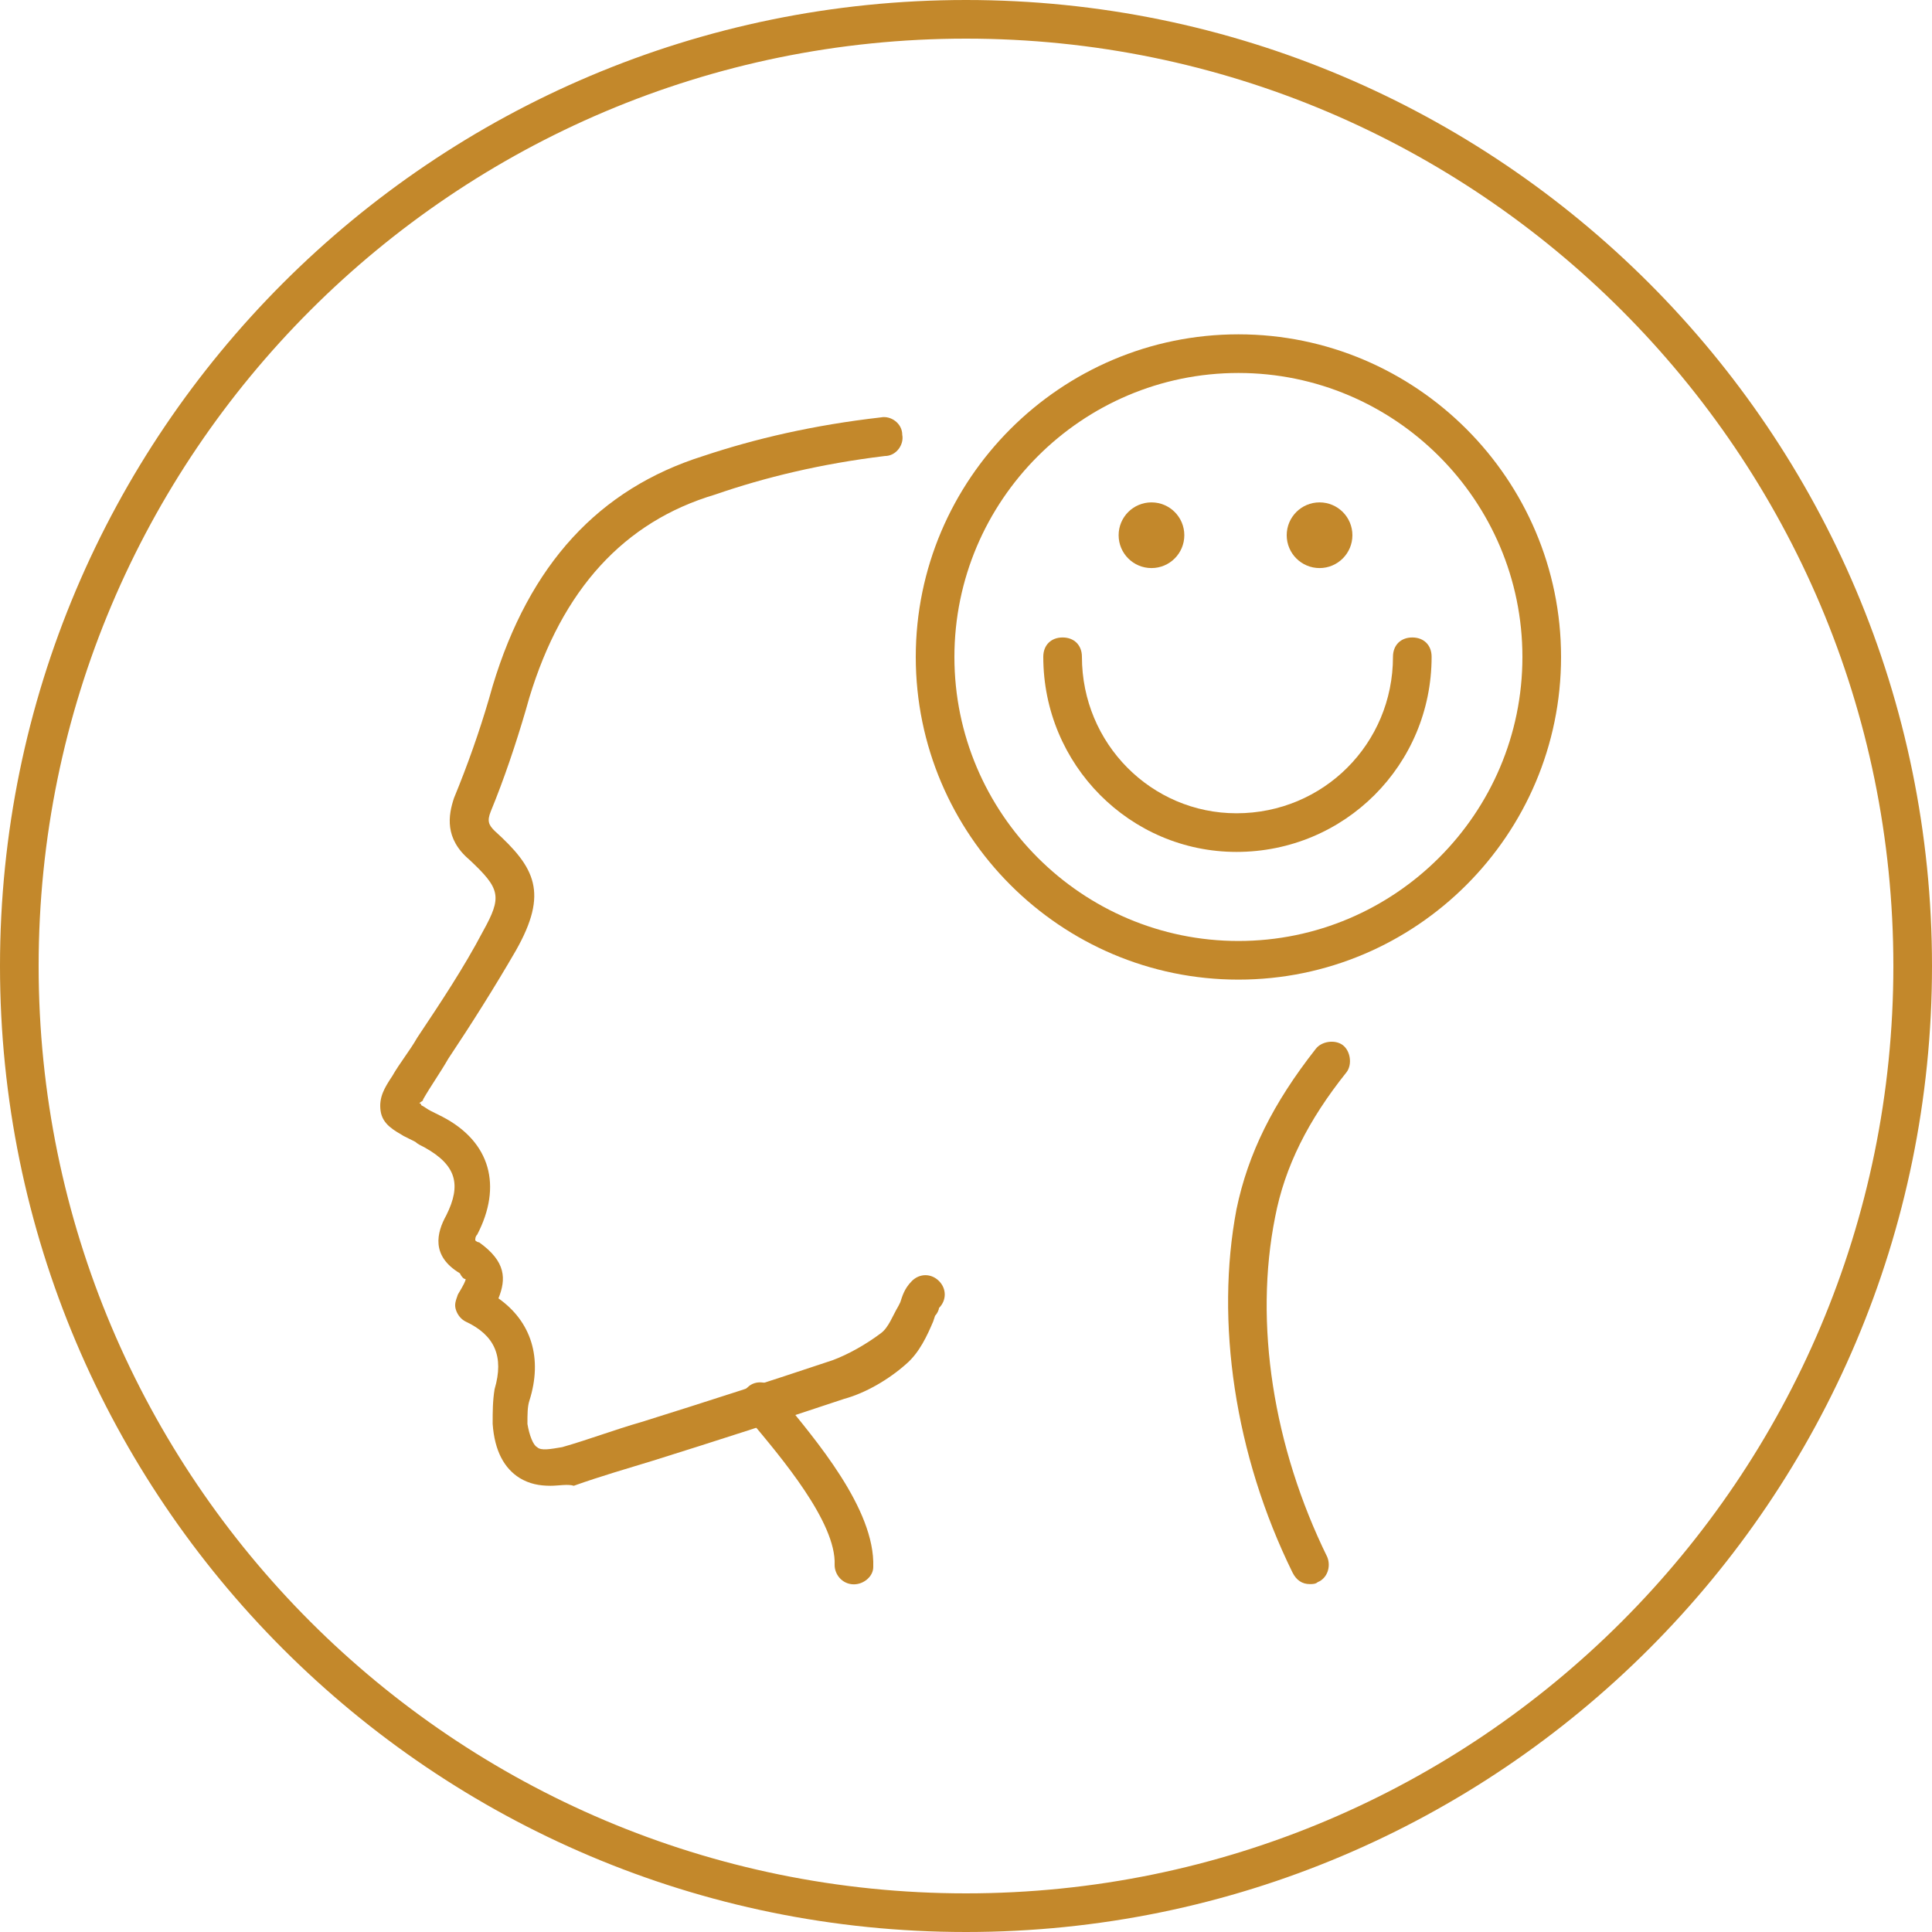 <svg width="60" height="60" viewBox="0 0 60 60" fill="none" xmlns="http://www.w3.org/2000/svg">
<g clip-path="url(#clip0_13070_84349)">
<path d="M30 1.2C45.9 1.2 58.8 14.1 58.8 30C58.8 45.9 45.9 58.8 30 58.8C14.1 58.8 1.2 45.9 1.2 30C1.2 14.1 14.1 1.2 30 1.2ZM30 0C13.44 0 0 13.44 0 30C0 46.56 13.44 60 30 60C46.56 60 60 46.56 60 30C60 13.44 46.56 0 30 0Z" fill="#C3882B"/>
<path d="M40.68 49.196C40.44 49.196 40.26 49.076 40.14 48.836C38.34 45.176 37.74 41.036 38.4 37.556C38.76 35.816 39.54 34.256 40.86 32.576C41.04 32.336 41.46 32.276 41.7 32.456C41.94 32.636 42 33.056 41.82 33.296C40.62 34.796 39.9 36.236 39.6 37.796C38.94 41.096 39.54 44.936 41.22 48.356C41.34 48.656 41.22 49.016 40.92 49.136C40.86 49.196 40.74 49.196 40.68 49.196Z" fill="#C3882B"/>
<path d="M26.52 49.203C26.16 49.203 25.92 48.903 25.92 48.602C25.98 47.282 24.24 45.242 23.34 44.163L23.16 43.922C22.92 43.682 22.98 43.263 23.22 43.083C23.46 42.843 23.88 42.903 24.06 43.142L24.24 43.383C25.32 44.703 27.18 46.862 27.12 48.663C27.12 48.962 26.82 49.203 26.52 49.203Z" fill="#C3882B"/>
<path d="M17.1 46.142C16.74 46.142 16.44 46.082 16.14 45.902C15.66 45.602 15.36 45.062 15.3 44.222V44.162C15.3 43.862 15.3 43.502 15.36 43.142C15.66 42.122 15.36 41.462 14.46 41.042C14.34 40.982 14.22 40.862 14.16 40.682C14.1 40.502 14.16 40.382 14.22 40.202C14.4 39.902 14.46 39.782 14.46 39.722C14.4 39.722 14.34 39.662 14.28 39.542C13.38 39.002 13.56 38.282 13.86 37.742C14.34 36.782 14.16 36.182 13.2 35.642C13.08 35.582 12.96 35.522 12.9 35.462C12.78 35.402 12.66 35.342 12.54 35.282C12.24 35.102 11.88 34.922 11.82 34.502C11.76 34.082 11.94 33.782 12.18 33.422C12.42 33.002 12.72 32.642 12.96 32.222C13.68 31.142 14.4 30.062 15 28.922C15.6 27.842 15.54 27.602 14.58 26.702C13.8 26.042 13.92 25.322 14.1 24.782C14.52 23.762 14.88 22.742 15.18 21.722L15.3 21.302C16.44 17.522 18.6 15.182 21.84 14.162C23.46 13.622 25.26 13.202 27.36 12.962C27.66 12.902 28.02 13.142 28.02 13.502C28.08 13.802 27.84 14.162 27.48 14.162C25.5 14.402 23.76 14.822 22.2 15.362C19.38 16.202 17.46 18.302 16.44 21.662L16.32 22.082C16.02 23.102 15.66 24.182 15.24 25.202C15.12 25.502 15.18 25.622 15.36 25.802C16.62 26.942 17.04 27.722 16.02 29.522C15.36 30.662 14.64 31.802 13.92 32.882C13.68 33.302 13.38 33.722 13.14 34.142C13.14 34.202 13.08 34.202 13.02 34.262C13.02 34.262 13.08 34.262 13.08 34.322C13.2 34.382 13.26 34.442 13.38 34.502C13.5 34.562 13.62 34.622 13.74 34.682C15.24 35.462 15.6 36.842 14.82 38.342C14.76 38.402 14.76 38.462 14.76 38.522C14.76 38.522 14.82 38.582 14.88 38.582C15.72 39.182 15.72 39.722 15.48 40.322C16.5 41.042 16.86 42.182 16.44 43.502C16.38 43.682 16.38 43.922 16.38 44.222C16.44 44.582 16.56 44.882 16.68 44.942C16.8 45.062 17.1 45.002 17.46 44.942C18.3 44.702 19.08 44.402 19.92 44.162C21.84 43.562 23.88 42.902 25.86 42.242C26.34 42.062 26.88 41.762 27.36 41.402C27.6 41.222 27.72 40.862 27.9 40.562L27.96 40.442C28.02 40.262 28.08 40.022 28.32 39.782C28.56 39.542 28.92 39.542 29.16 39.782C29.4 40.022 29.4 40.382 29.16 40.622C29.16 40.682 29.1 40.802 29.04 40.862L28.98 41.042C28.8 41.462 28.56 42.002 28.14 42.362C27.6 42.842 26.88 43.262 26.22 43.442C24.24 44.102 22.2 44.762 20.28 45.362C19.5 45.602 18.66 45.842 17.82 46.142C17.64 46.082 17.34 46.142 17.1 46.142Z" fill="#C3882B"/>
<path d="M38.46 30.423C32.94 30.423 28.44 25.923 28.44 20.403C28.44 14.883 32.94 10.383 38.46 10.383C43.98 10.383 48.48 14.883 48.48 20.403C48.48 25.923 43.98 30.423 38.46 30.423ZM38.46 11.583C33.6 11.583 29.64 15.543 29.64 20.403C29.64 25.263 33.6 29.223 38.46 29.223C43.32 29.223 47.28 25.263 47.28 20.403C47.28 15.543 43.32 11.583 38.46 11.583Z" fill="#C3882B"/>
<path d="M38.4 26.457C35.1 26.457 32.4 23.757 32.4 20.397C32.4 20.037 32.64 19.797 33 19.797C33.36 19.797 33.6 20.037 33.6 20.397C33.6 23.097 35.76 25.257 38.4 25.257C41.1 25.257 43.26 23.097 43.26 20.397C43.26 20.037 43.5 19.797 43.86 19.797C44.22 19.797 44.46 20.037 44.46 20.397C44.46 23.757 41.76 26.457 38.4 26.457Z" fill="#C3882B"/>
<path d="M35.76 17.642C36.324 17.642 36.78 17.185 36.78 16.622C36.78 16.058 36.324 15.602 35.76 15.602C35.197 15.602 34.74 16.058 34.74 16.622C34.74 17.185 35.197 17.642 35.76 17.642Z" fill="#C3882B"/>
<path d="M40.98 17.642C41.543 17.642 42 17.185 42 16.622C42 16.058 41.543 15.602 40.98 15.602C40.417 15.602 39.96 16.058 39.96 16.622C39.96 17.185 40.417 17.642 40.98 17.642Z" fill="#C3882B"/>
</g>
<defs>
<clipPath id="clip0_13070_84349">
<rect width="60" height="60" fill="white"/>
</clipPath>
</defs>
</svg>
